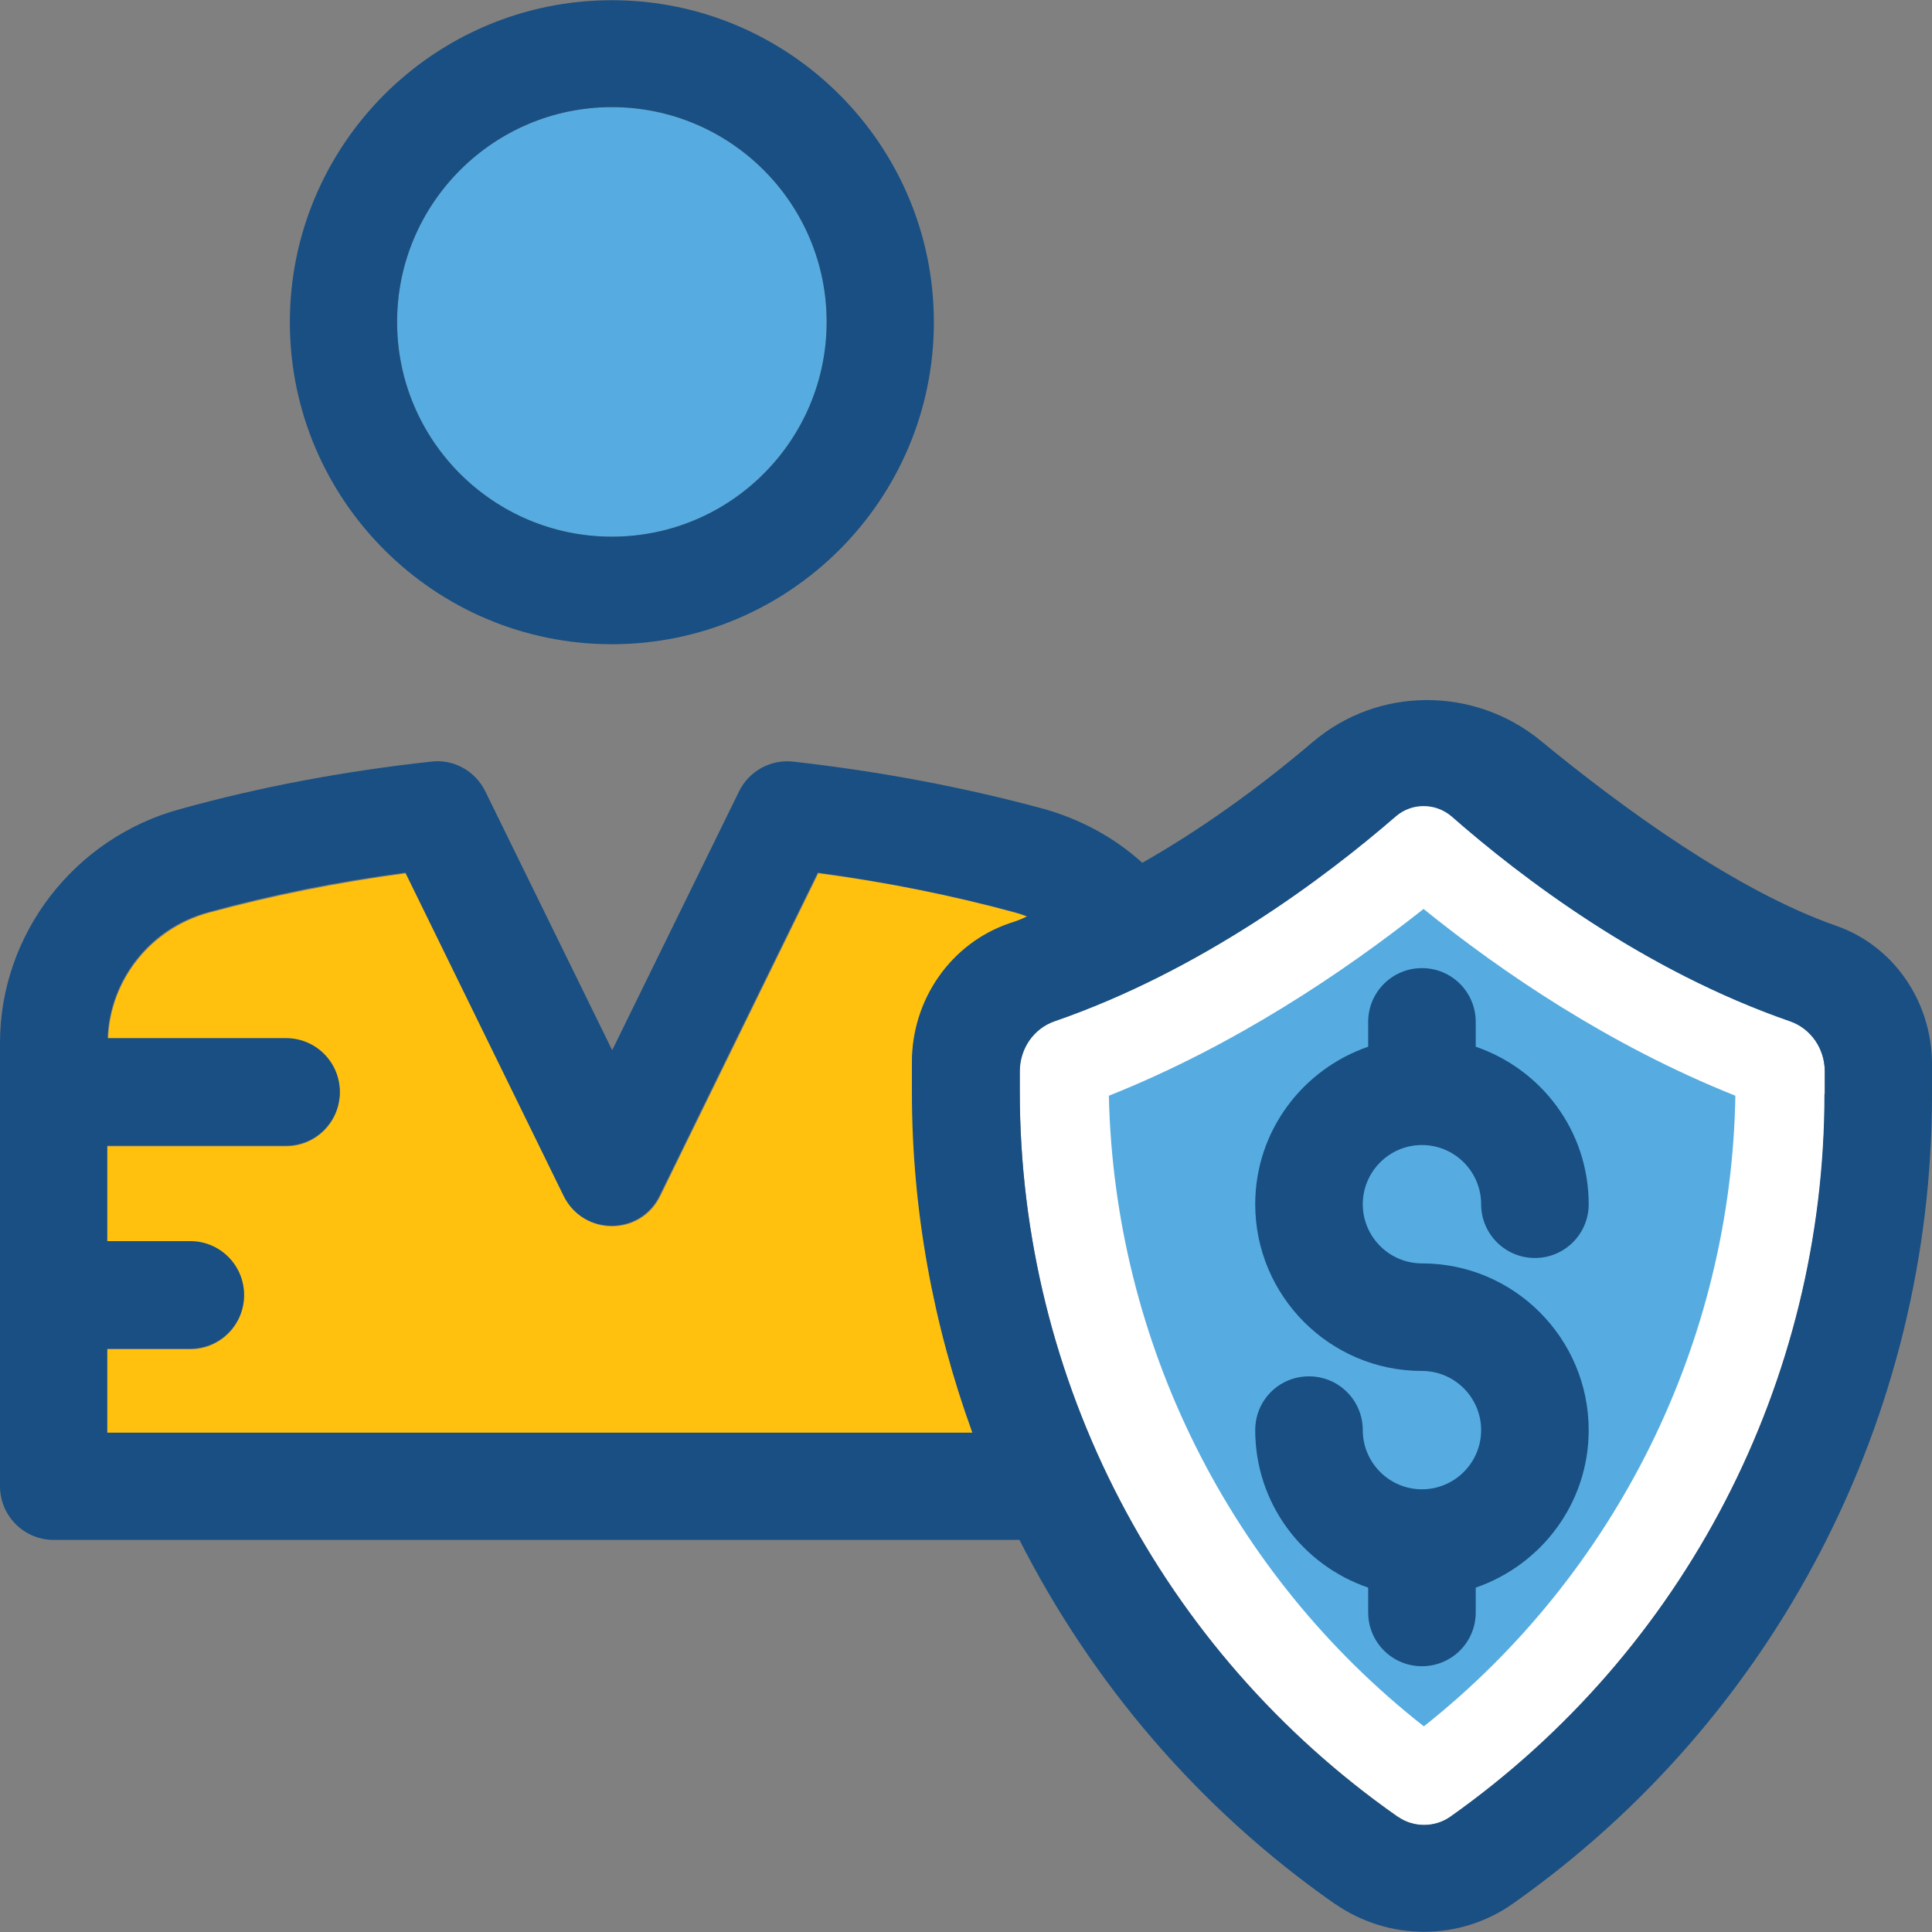 <?xml version="1.0" encoding="iso-8859-1"?>
<!-- Uploaded to: SVG Repo, www.svgrepo.com, Generator: SVG Repo Mixer Tools -->
<svg height="800px" width="800px" version="1.1" id="Layer_1" xmlns="http://www.w3.org/2000/svg" xmlns:xlink="http://www.w3.org/1999/xlink" 
	 viewBox="0 0 392.533 392.533" xml:space="preserve">
<rect x="0" y="0" width="392.533" height="392.533" fill="#808080" stroke="none"/>
<path style="fill:#FFC10D;" d="M185.341,215.77c0-12.671,7.887-24.113,19.846-28.186c1.164-0.388,2.392-0.905,3.62-1.293
	c-0.84-0.323-1.616-0.646-2.521-0.84c-12.671-3.491-26.117-6.206-40.016-8.016l-32.129,65.616c-4.008,8.145-15.58,8.145-19.523,0
	l-32.129-65.616c-13.899,1.875-27.345,4.59-40.016,8.016c-11.83,3.232-20.105,13.705-20.493,25.6h36.137
	c6.012,0,10.925,4.848,10.925,10.925c0,6.012-4.848,10.925-10.925,10.925H21.786v19.394h16.873c6.012,0,10.925,4.848,10.925,10.925
	c0,6.012-4.848,10.925-10.925,10.925H21.786v17.067h175.903c-8.016-21.85-12.283-45.188-12.283-69.107L185.341,215.77
	L185.341,215.77z"/>
<path style="fill:#FFFFFF;" d="M370.747,222.234v-4.59c0-4.59-2.78-8.727-7.111-10.214c-29.608-10.279-54.303-28.962-68.719-41.632
	c-3.232-2.844-8.016-2.844-11.313,0c-14.61,12.606-39.628,31.354-69.301,41.632c-4.331,1.487-7.111,5.624-7.111,10.214v4.073
	c0,58.699,28.638,113.649,76.735,147.329l0.129,0.065c3.168,2.263,7.434,2.263,10.602,0
	C342.303,335.43,370.747,280.61,370.747,222.234z"/>
<g>
	<path style="fill:#56ACE0;" d="M289.228,184.675c-16.097,12.735-38.271,27.733-63.935,37.947c1.099,50.101,24.63,97.228,64,128.129
		c39.046-30.966,62.449-78.093,63.289-128.129C326.982,212.408,305.067,197.475,289.228,184.675z"/>
	<path style="fill:#56ACE0;" d="M124.315,21.766c-24.048,0-43.636,19.523-43.636,43.636c0,24.048,19.523,43.636,43.636,43.636
		c24.048,0,43.636-19.523,43.636-43.636C168.016,41.418,148.428,21.766,124.315,21.766z"/>
</g>
<g>
	<path style="fill:#194F82;" d="M373.075,188.101c-20.17-7.046-43.184-23.725-59.992-37.56
		c-13.511-11.119-33.099-11.119-46.416,0.259c-11.572,9.826-23.208,18.036-34.586,24.501c-5.624-5.107-12.412-8.792-19.911-10.925
		c-16.162-4.396-33.228-7.628-51.006-9.632c-4.59-0.517-8.986,1.939-10.99,6.012l-25.794,52.622l-25.794-52.622
		c-2.004-4.073-6.4-6.594-10.99-6.012c-17.778,1.939-34.909,5.172-50.941,9.632C15.127,170.194,0,189.782,0,211.891v90.053
		c0,6.012,4.848,10.925,10.925,10.925h196.202c14.739,29.026,36.461,54.626,64,73.891l0.129,0.065
		c10.925,7.564,25.341,7.564,36.137-0.065c53.398-37.624,85.139-98.909,85.139-164.267v-6.271
		C392.533,203.681,384.905,192.238,373.075,188.101z M205.123,187.584c-11.96,4.073-19.846,15.515-19.846,28.186v6.206
		c0,23.855,4.331,47.192,12.283,69.107H21.786v-17.067h16.873c6.012,0,10.925-4.848,10.925-10.925
		c0-6.012-4.848-10.925-10.925-10.925H21.786v-19.394h36.331c6.012,0,10.925-4.848,10.925-10.925
		c0-6.012-4.848-10.925-10.925-10.925H21.85c0.453-11.895,8.663-22.432,20.493-25.6c12.671-3.491,26.117-6.206,40.016-8.016
		l32.129,65.616c4.008,8.145,15.58,8.145,19.523,0l32.129-65.616c13.899,1.875,27.281,4.59,40.016,8.016
		c0.84,0.259,1.681,0.517,2.521,0.84C207.644,186.743,206.416,187.196,205.123,187.584z M370.683,222.234
		c0,58.44-28.38,113.261-76.089,146.941c-3.168,2.133-7.37,2.133-10.537,0l-0.129-0.065c-48.032-33.681-76.735-88.63-76.735-147.329
		v-4.073c0-4.59,2.78-8.727,7.111-10.214c29.737-10.279,54.756-29.026,69.301-41.632c3.232-2.78,8.016-2.78,11.313,0
		c14.352,12.606,39.111,31.354,68.719,41.632c4.331,1.487,7.111,5.624,7.111,10.214v4.525H370.683z"/>
	<path style="fill:#194F82;" d="M288.905,232.642c6.659,0,12.024,5.43,12.024,12.024c0,6.012,4.848,10.925,10.925,10.925
		c6.012,0,10.925-4.848,10.925-10.925c0-14.869-9.568-27.41-22.949-32v-5.042c0-6.012-4.848-10.925-10.925-10.925
		c-6.012,0-10.925,4.848-10.925,10.925v5.042c-13.317,4.59-22.95,17.131-22.95,32c0,18.618,15.127,33.875,33.875,33.875
		c6.659,0,12.024,5.43,12.024,12.024c0,6.659-5.43,12.024-12.024,12.024c-6.659,0-12.024-5.43-12.024-12.024
		c0-6.012-4.848-10.925-10.925-10.925c-6.077,0-10.925,4.848-10.925,10.925c0,14.869,9.568,27.41,22.95,32v5.042
		c0,6.012,4.848,10.925,10.925,10.925c6.012,0,10.925-4.848,10.925-10.925v-5.042c13.317-4.59,22.949-17.131,22.949-32
		c0-18.618-15.127-33.875-33.875-33.875c-6.659,0-12.024-5.43-12.024-12.024C276.881,238.073,282.246,232.642,288.905,232.642z"/>
	<path style="fill:#194F82;" d="M124.315,130.889c36.073,0,65.422-29.349,65.422-65.422S160.388,0.044,124.315,0.044
		S58.893,29.394,58.893,65.467S88.242,130.889,124.315,130.889z M124.315,21.766c24.048,0,43.636,19.523,43.636,43.636
		c0,24.048-19.523,43.636-43.636,43.636c-24.048,0-43.636-19.523-43.636-43.636C80.679,41.418,100.202,21.766,124.315,21.766z"/>
</g>
</svg>